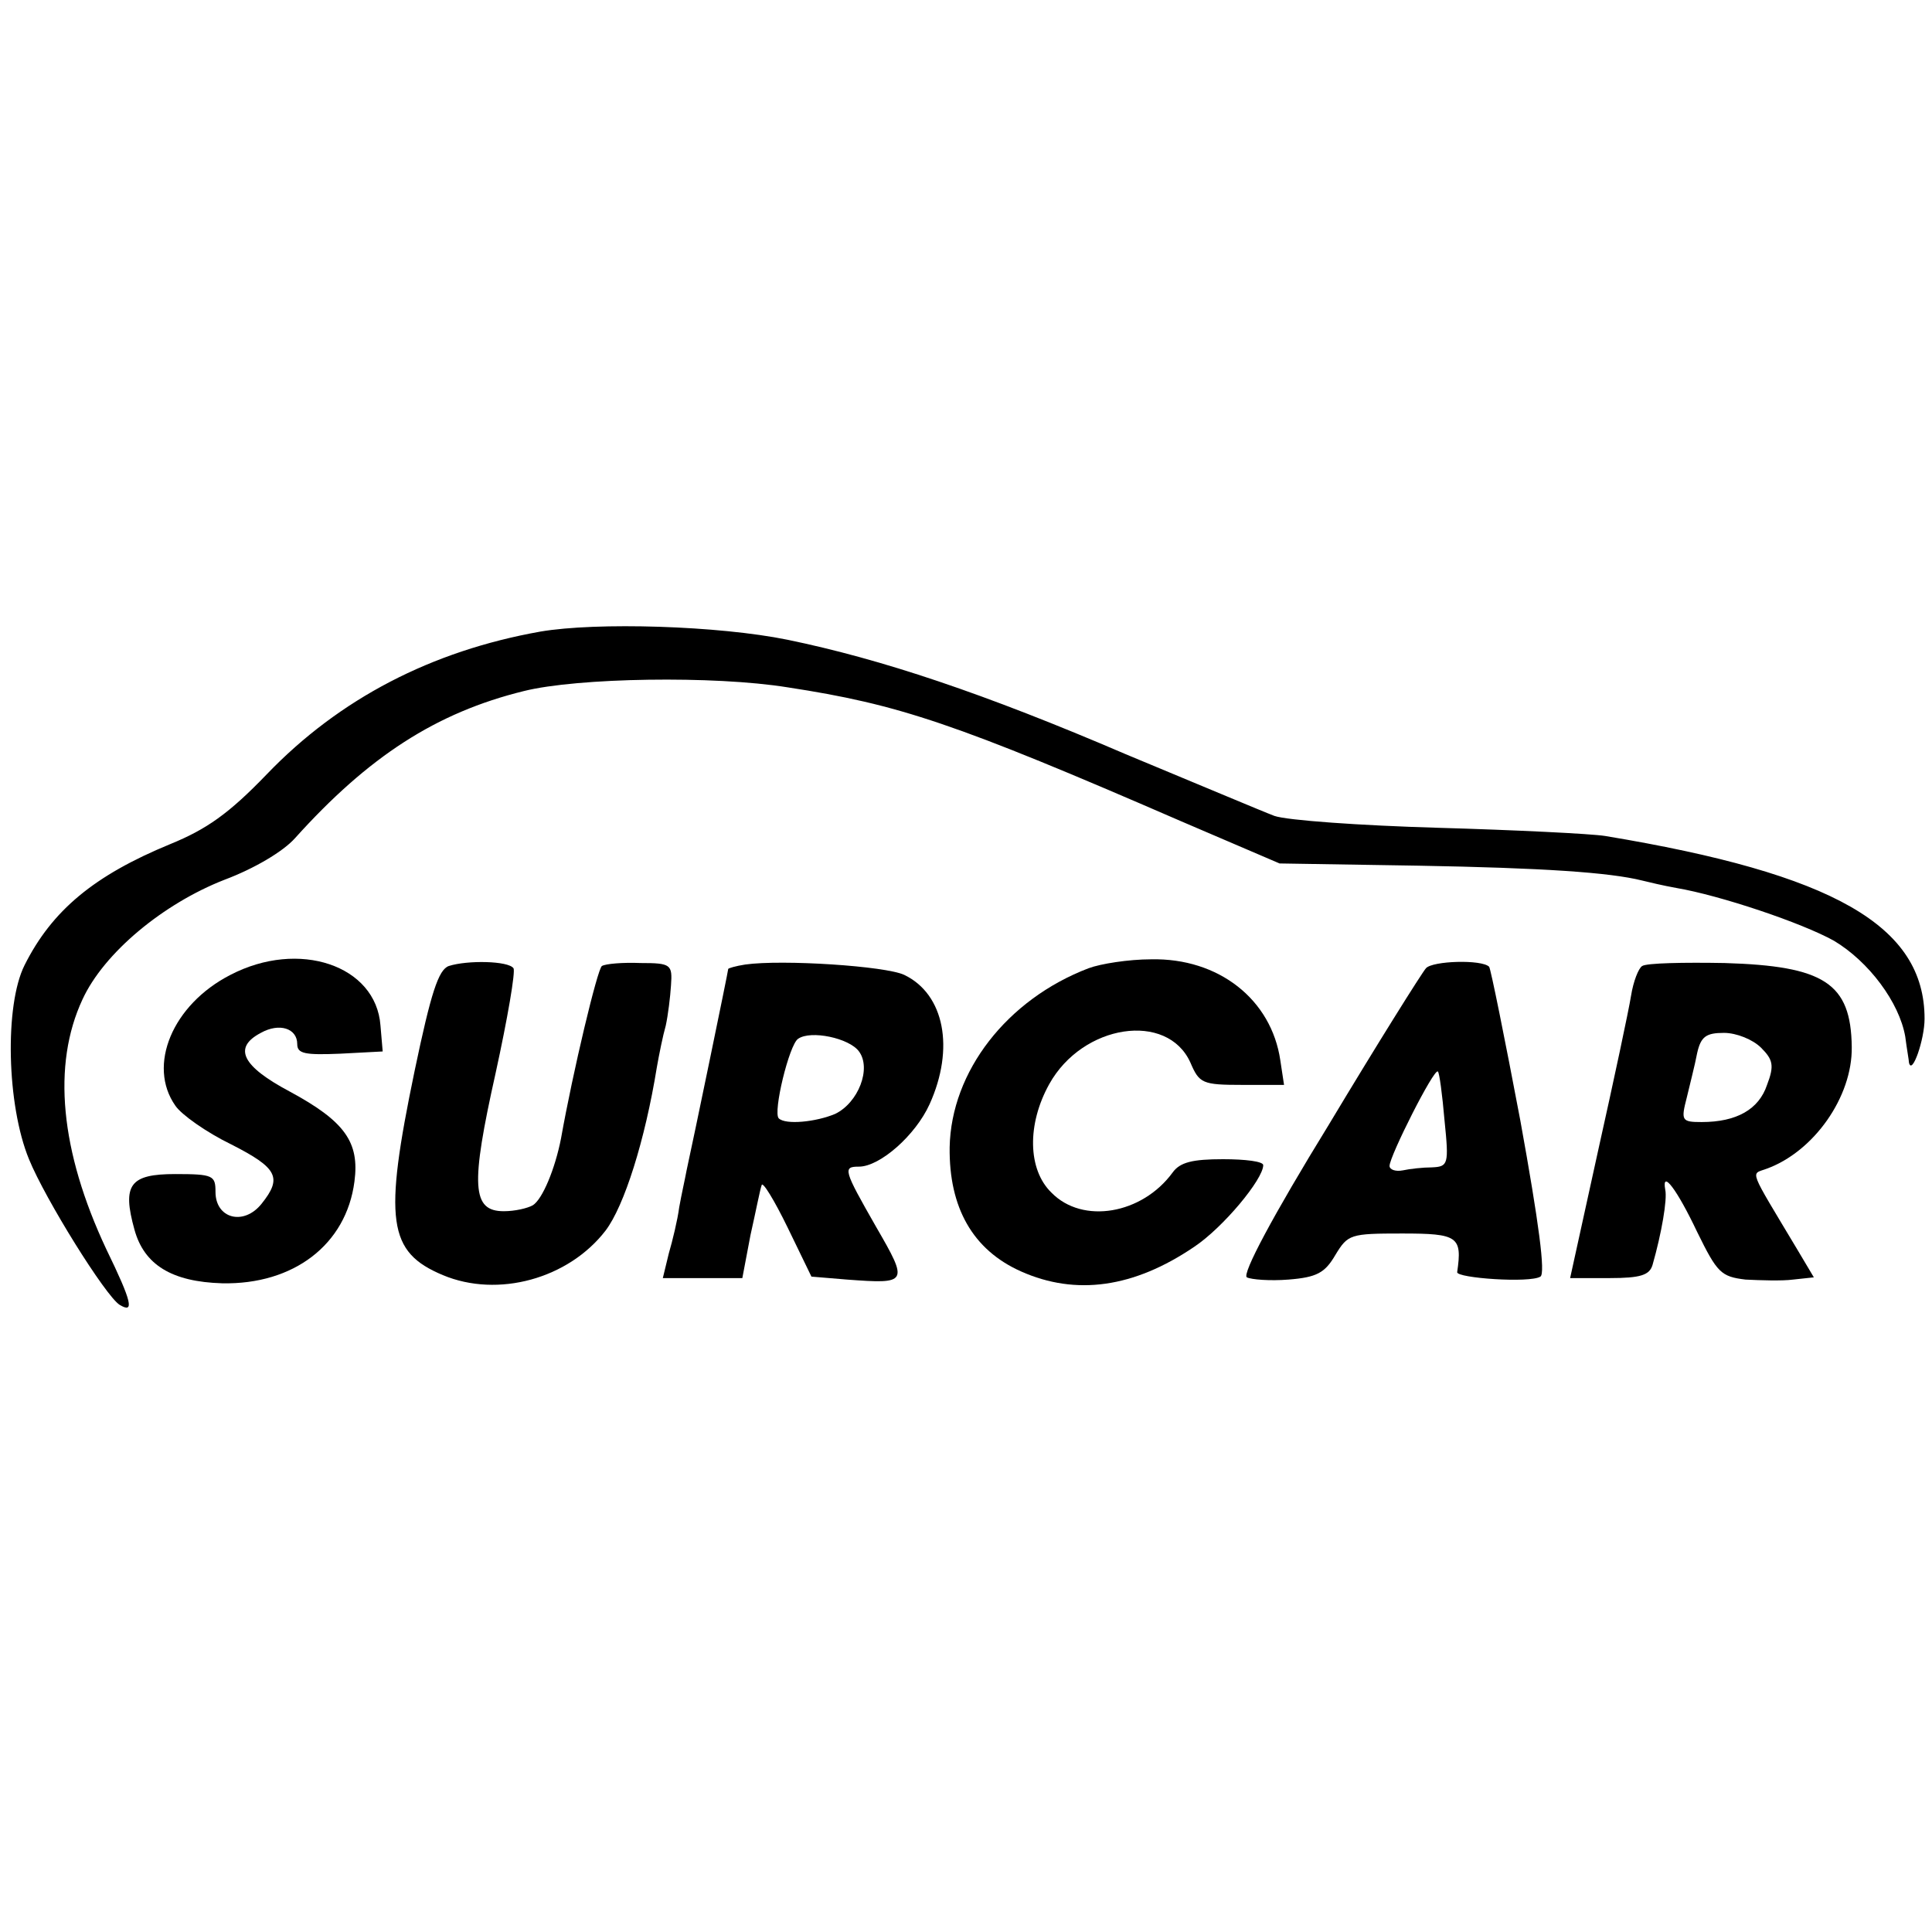 <?xml version="1.0" standalone="no"?>
<!DOCTYPE svg PUBLIC "-//W3C//DTD SVG 20010904//EN"
 "http://www.w3.org/TR/2001/REC-SVG-20010904/DTD/svg10.dtd">
<svg version="1.0" xmlns="http://www.w3.org/2000/svg"
 width="260pt" height="260pt" viewBox="0 0 260 260"
 preserveAspectRatio="xMidYMid meet">
<g transform="translate(0,260) scale(0.1,-0.1)"
fill="#000000" stroke="none">
<path d="M727 1750 c-146 -26 -270 -90 -368 -192 -51 -53 -81 -74 -130 -94
-102 -42 -159 -89 -196 -163 -27 -54 -24 -188 6 -261 22 -54 103 -184 122
-196 20 -12 17 3 -18 75 -62 132 -73 248 -32 336 29 63 109 129 191 161 40 15
79 38 95 56 99 110 190 169 308 198 72 18 256 21 355 5 150 -23 225 -48 529
-180 l133 -57 187 -3 c167 -3 257 -9 301 -20 8 -2 29 -7 46 -10 59 -10 169
-47 212 -71 47 -28 88 -83 96 -129 2 -16 5 -32 5 -35 4 -18 21 31 21 59 0 125
-122 195 -430 246 -19 3 -120 8 -225 11 -104 3 -203 10 -220 16 -16 6 -106 44
-200 83 -191 82 -329 128 -455 154 -93 19 -257 24 -333 11z"/>
<path d="M310 1288 c-78 -40 -112 -122 -74 -176 8 -12 42 -36 75 -52 63 -32
69 -45 41 -80 -24 -30 -62 -20 -62 16 0 22 -3 24 -54 24 -61 0 -72 -14 -55
-75 13 -47 50 -70 118 -72 96 -2 167 52 178 137 7 53 -13 81 -87 121 -64 34
-77 59 -39 79 25 14 49 6 49 -15 0 -13 10 -15 58 -13 l57 3 -3 35 c-6 81 -110
116 -202 68z"/>
<path d="M604 1300 c-14 -5 -24 -36 -46 -141 -42 -202 -36 -244 38 -275 74
-31 169 -5 219 60 25 33 53 121 69 220 3 17 8 42 12 56 3 14 6 38 7 54 2 28 0
30 -41 30 -24 1 -47 -1 -52 -4 -6 -4 -39 -142 -55 -232 -8 -41 -25 -82 -38
-90 -7 -4 -24 -8 -39 -8 -43 0 -45 34 -11 186 16 73 27 137 24 141 -7 10 -62
11 -87 3z"/>
<path d="M1003 1302 c-13 -2 -23 -5 -23 -6 0 -3 -48 -235 -56 -271 -2 -11 -7
-33 -10 -50 -2 -16 -9 -45 -14 -62 l-8 -33 53 0 54 0 11 58 c7 31 13 62 15 67
1 6 17 -20 35 -57 l32 -66 48 -4 c82 -6 83 -5 39 71 -44 77 -45 81 -23 81 28
0 76 42 95 84 34 75 20 148 -34 174 -25 12 -164 21 -214 14z m153 -117 c17
-23 -1 -69 -32 -84 -26 -11 -67 -15 -76 -6 -8 8 14 99 26 107 17 12 69 1 82
-17z"/>
<path d="M1465 1297 c-110 -42 -185 -139 -187 -241 -1 -81 31 -138 96 -167 74
-33 152 -22 233 33 39 26 93 91 93 110 0 5 -24 8 -54 8 -41 0 -58 -4 -68 -18
-41 -56 -121 -70 -163 -27 -32 31 -33 92 -3 146 45 81 159 98 190 29 12 -28
16 -30 70 -30 l56 0 -5 33 c-12 82 -83 138 -174 136 -30 0 -68 -6 -84 -12z"/>
<path d="M1919 1297 c-6 -7 -65 -101 -131 -211 -75 -122 -117 -201 -110 -205
6 -3 31 -5 56 -3 38 3 49 9 63 33 17 28 20 29 90 29 75 0 81 -4 74 -52 -1 -8
98 -15 112 -6 7 4 -2 72 -27 210 -21 111 -40 205 -42 207 -10 10 -76 8 -85 -2z
m25 -205 c6 -59 5 -62 -17 -63 -12 0 -30 -2 -39 -4 -10 -2 -18 1 -18 6 0 13
60 132 65 127 2 -1 6 -31 9 -66z"/>
<path d="M2210 1300 c-5 -3 -12 -21 -15 -40 -3 -19 -23 -113 -44 -207 l-38
-173 53 0 c42 0 54 4 58 18 12 42 20 88 17 101 -5 28 16 0 43 -57 27 -55 32
-60 65 -64 20 -1 49 -2 64 0 l28 3 -22 37 c-67 112 -63 101 -42 109 64 23 116
97 115 164 -1 86 -37 109 -171 113 -55 1 -105 0 -111 -4z m160 -110 c16 -16
18 -24 8 -50 -11 -33 -41 -50 -88 -50 -27 0 -28 2 -20 33 4 17 11 44 14 60 5
22 12 27 36 27 17 0 39 -9 50 -20z"/>
</g>
</svg>

